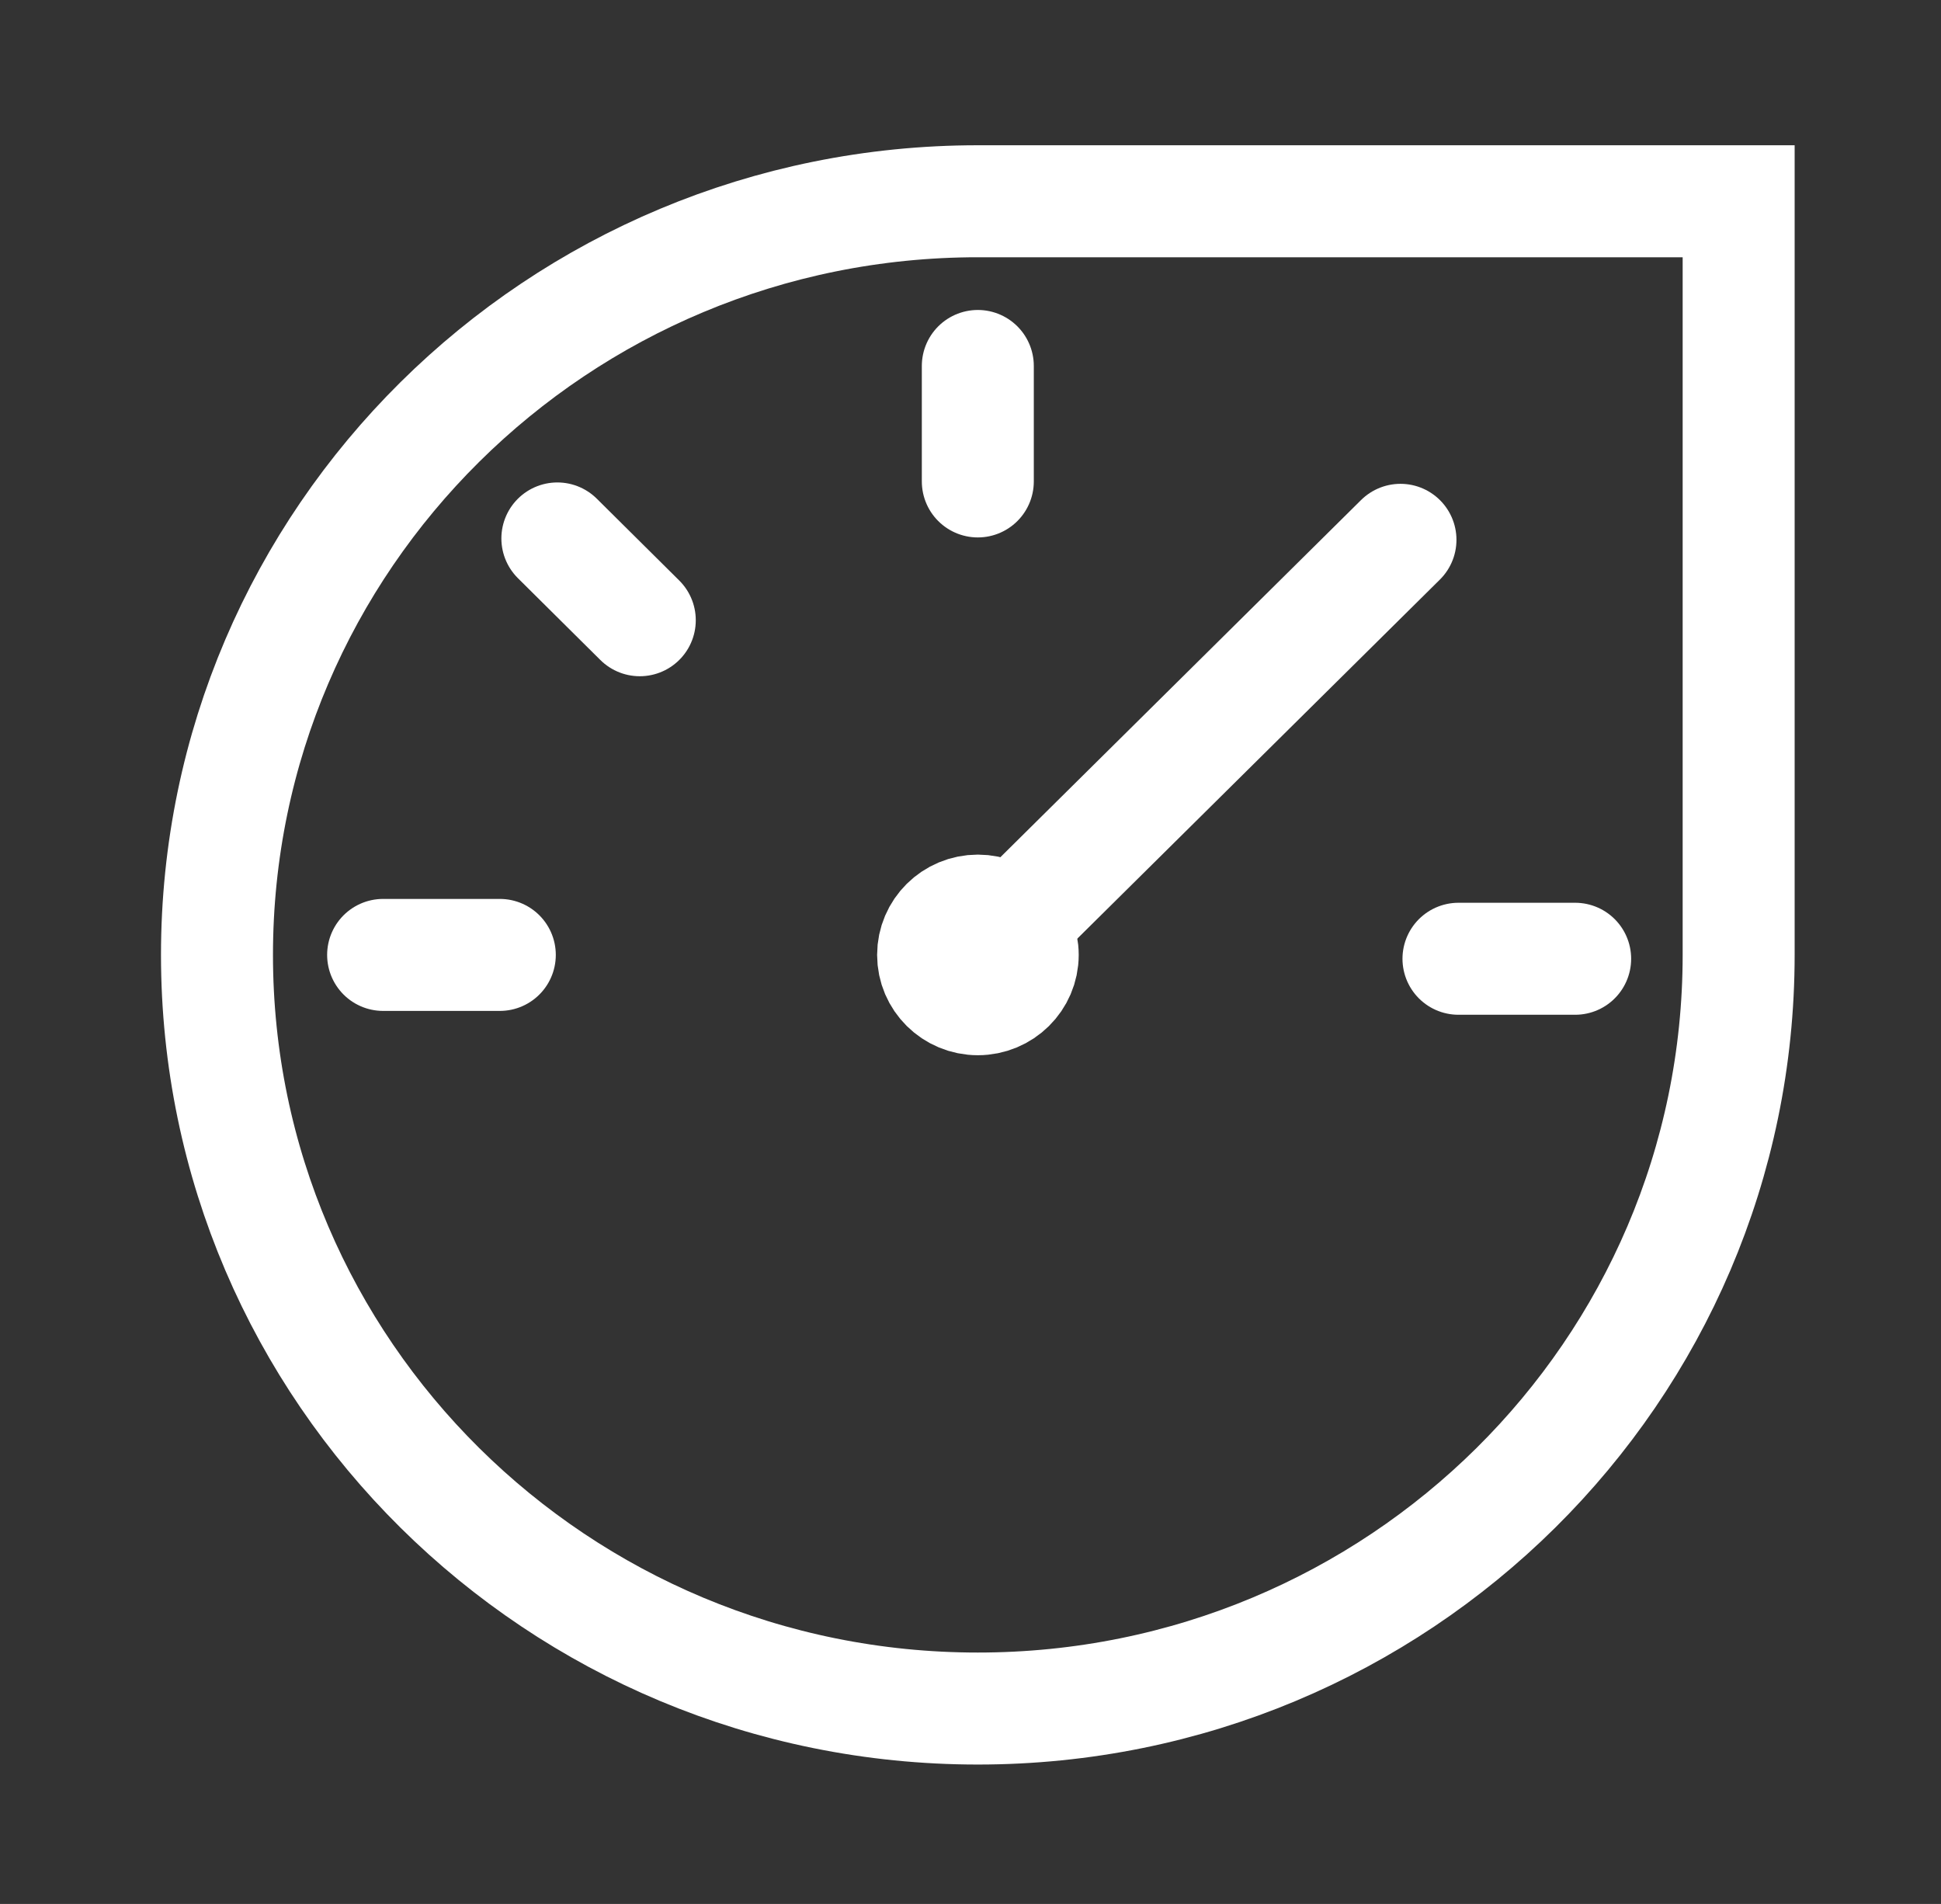 <svg width="52" height="51" viewBox="0 0 52 51" fill="none" xmlns="http://www.w3.org/2000/svg">
<rect x="0" y="0" width="52" height="51" fill="#333333" stroke="none"/>
<path d="M46.579 25.579C46.579 36.731 37.456 45.766 26.196 45.766C14.94 45.766 5.813 36.731 5.813 25.579C5.813 14.431 14.94 5.391 26.196 5.391H46.579V25.579Z" stroke="white" stroke-width="3"/>
<path d="M26.196 9.803V12.896" stroke="white" stroke-width="3" stroke-linecap="round"/>
<path d="M37.519 14.46L26.209 25.658" stroke="white" stroke-width="3" stroke-linecap="round"/>
<path d="M42.199 25.682H39.073" stroke="white" stroke-width="3" stroke-linecap="round"/>
<path d="M14.932 14.423L17.14 16.614" stroke="white" stroke-width="3" stroke-linecap="round"/>
<path d="M10.264 25.579H13.39" stroke="white" stroke-width="3" stroke-linecap="round"/>
<path d="M27.399 25.579C27.399 26.234 26.859 26.766 26.197 26.766C25.534 26.766 24.998 26.234 24.998 25.579C24.998 24.923 25.534 24.392 26.197 24.392C26.859 24.392 27.399 24.923 27.399 25.579Z" stroke="white" stroke-width="3" stroke-linecap="round"/>
</svg>
